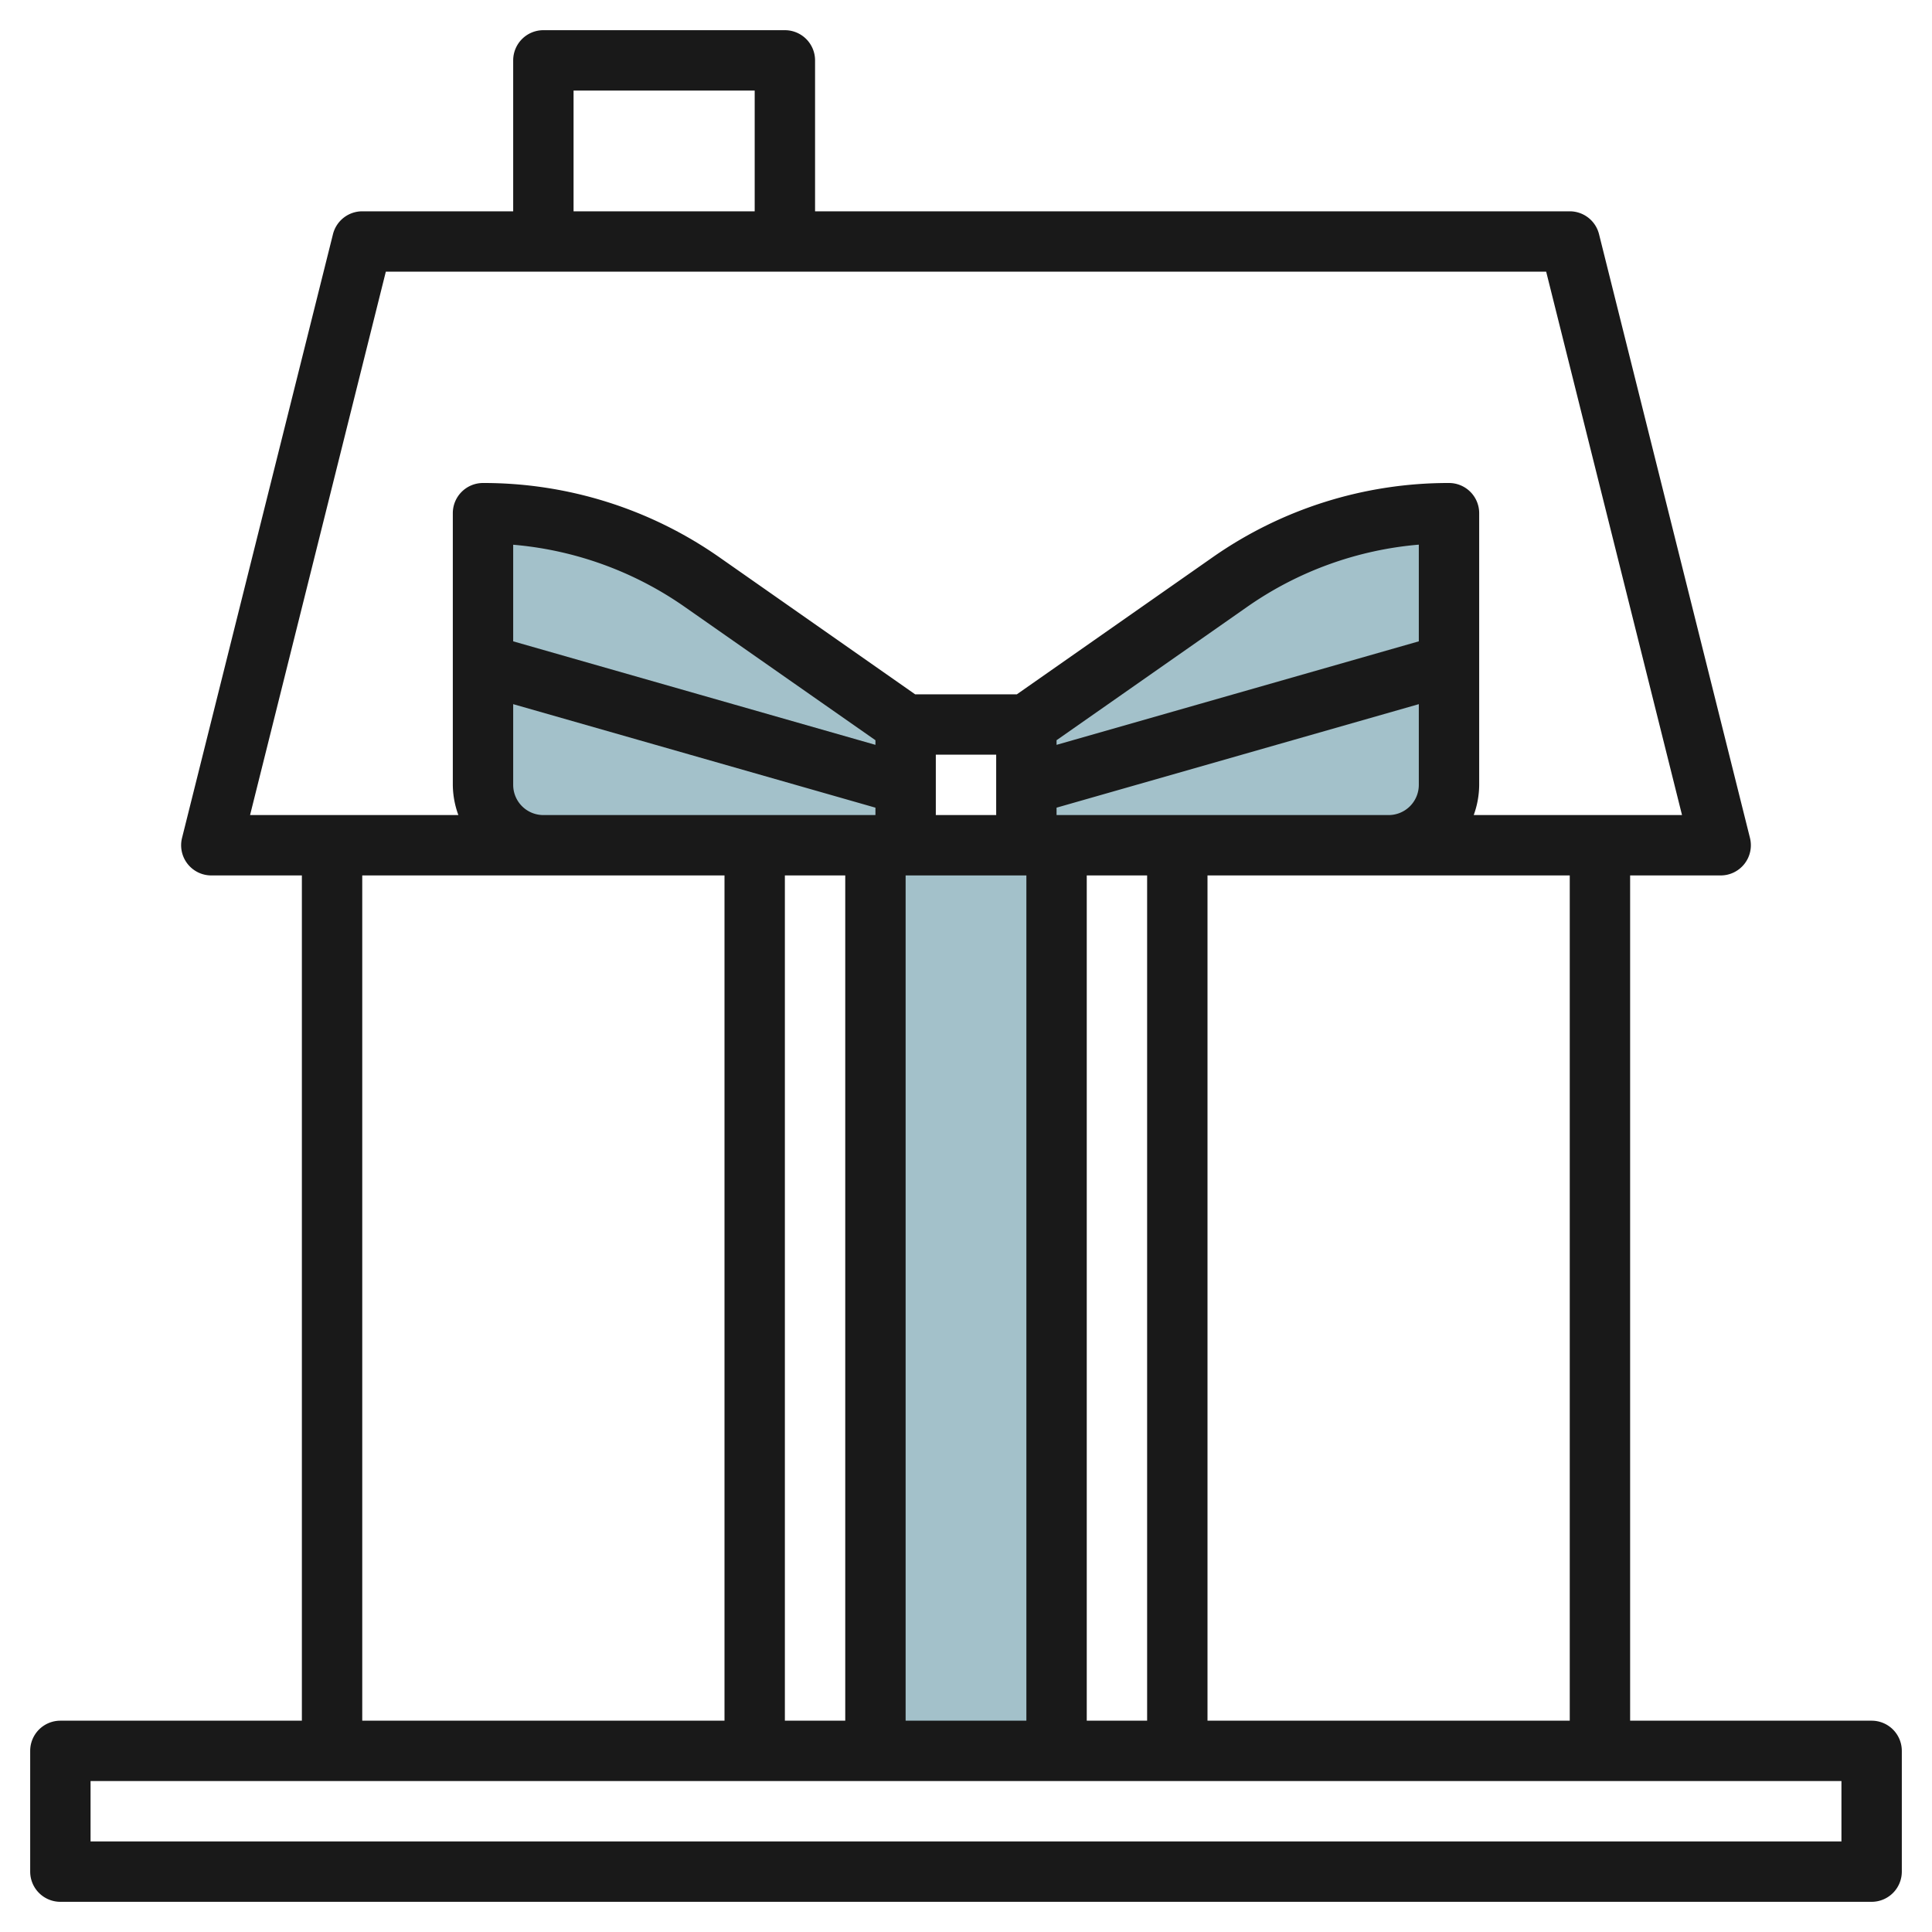 <svg id="Layer_3" height="512" viewBox="0 0 64 64" width="512" xmlns="http://www.w3.org/2000/svg" data-name="Layer 3"><g fill="#a3c1ca"><path d="m29 28h6v30h-6z"/><path d="m34 24 6.723-4.706a12.689 12.689 0 0 1 7.277-2.294v9a2 2 0 0 1 -2 2h-12z"/><path d="m30 24-6.723-4.706a12.689 12.689 0 0 0 -7.277-2.294v9a2 2 0 0 0 2 2h12z"/></g><path d="m62 57h-8v-28h3a1 1 0 0 0 .97-1.242l-5-20a1 1 0 0 0 -.97-.758h-25v-5a1 1 0 0 0 -1-1h-8a1 1 0 0 0 -1 1v5h-5a1 1 0 0 0 -.97.758l-5 20a1 1 0 0 0 .97 1.242h3v28h-8a1 1 0 0 0 -1 1v4a1 1 0 0 0 1 1h60a1 1 0 0 0 1-1v-4a1 1 0 0 0 -1-1zm-10 0h-12v-28h12zm-5-35.755-12 3.429v-.153l6.3-4.408a11.626 11.626 0 0 1 5.7-2.071zm-12 5.51 12-3.429v2.674a1 1 0 0 1 -1 1h-11zm-2 .245h-2v-2h2zm-4-2.326-12-3.429v-3.2a11.633 11.633 0 0 1 5.7 2.071l6.3 4.405zm-12 1.326v-2.674l12 3.429v.245h-11a1 1 0 0 1 -1-1zm11 3v28h-2v-28zm2 0h4v28h-4zm6 0h2v28h-2zm-17-26h6v4h-6zm-6.219 6h38.438l4.5 18h-6.9a2.966 2.966 0 0 0 .181-1v-9a1 1 0 0 0 -1-1 13.613 13.613 0 0 0 -7.85 2.475l-6.465 4.525h-3.37l-6.464-4.525a13.618 13.618 0 0 0 -7.851-2.475 1 1 0 0 0 -1 1v9a2.966 2.966 0 0 0 .184 1h-6.9zm-.781 20h12v28h-12zm49 32h-58v-2h58z" fill="#191919"/></svg>